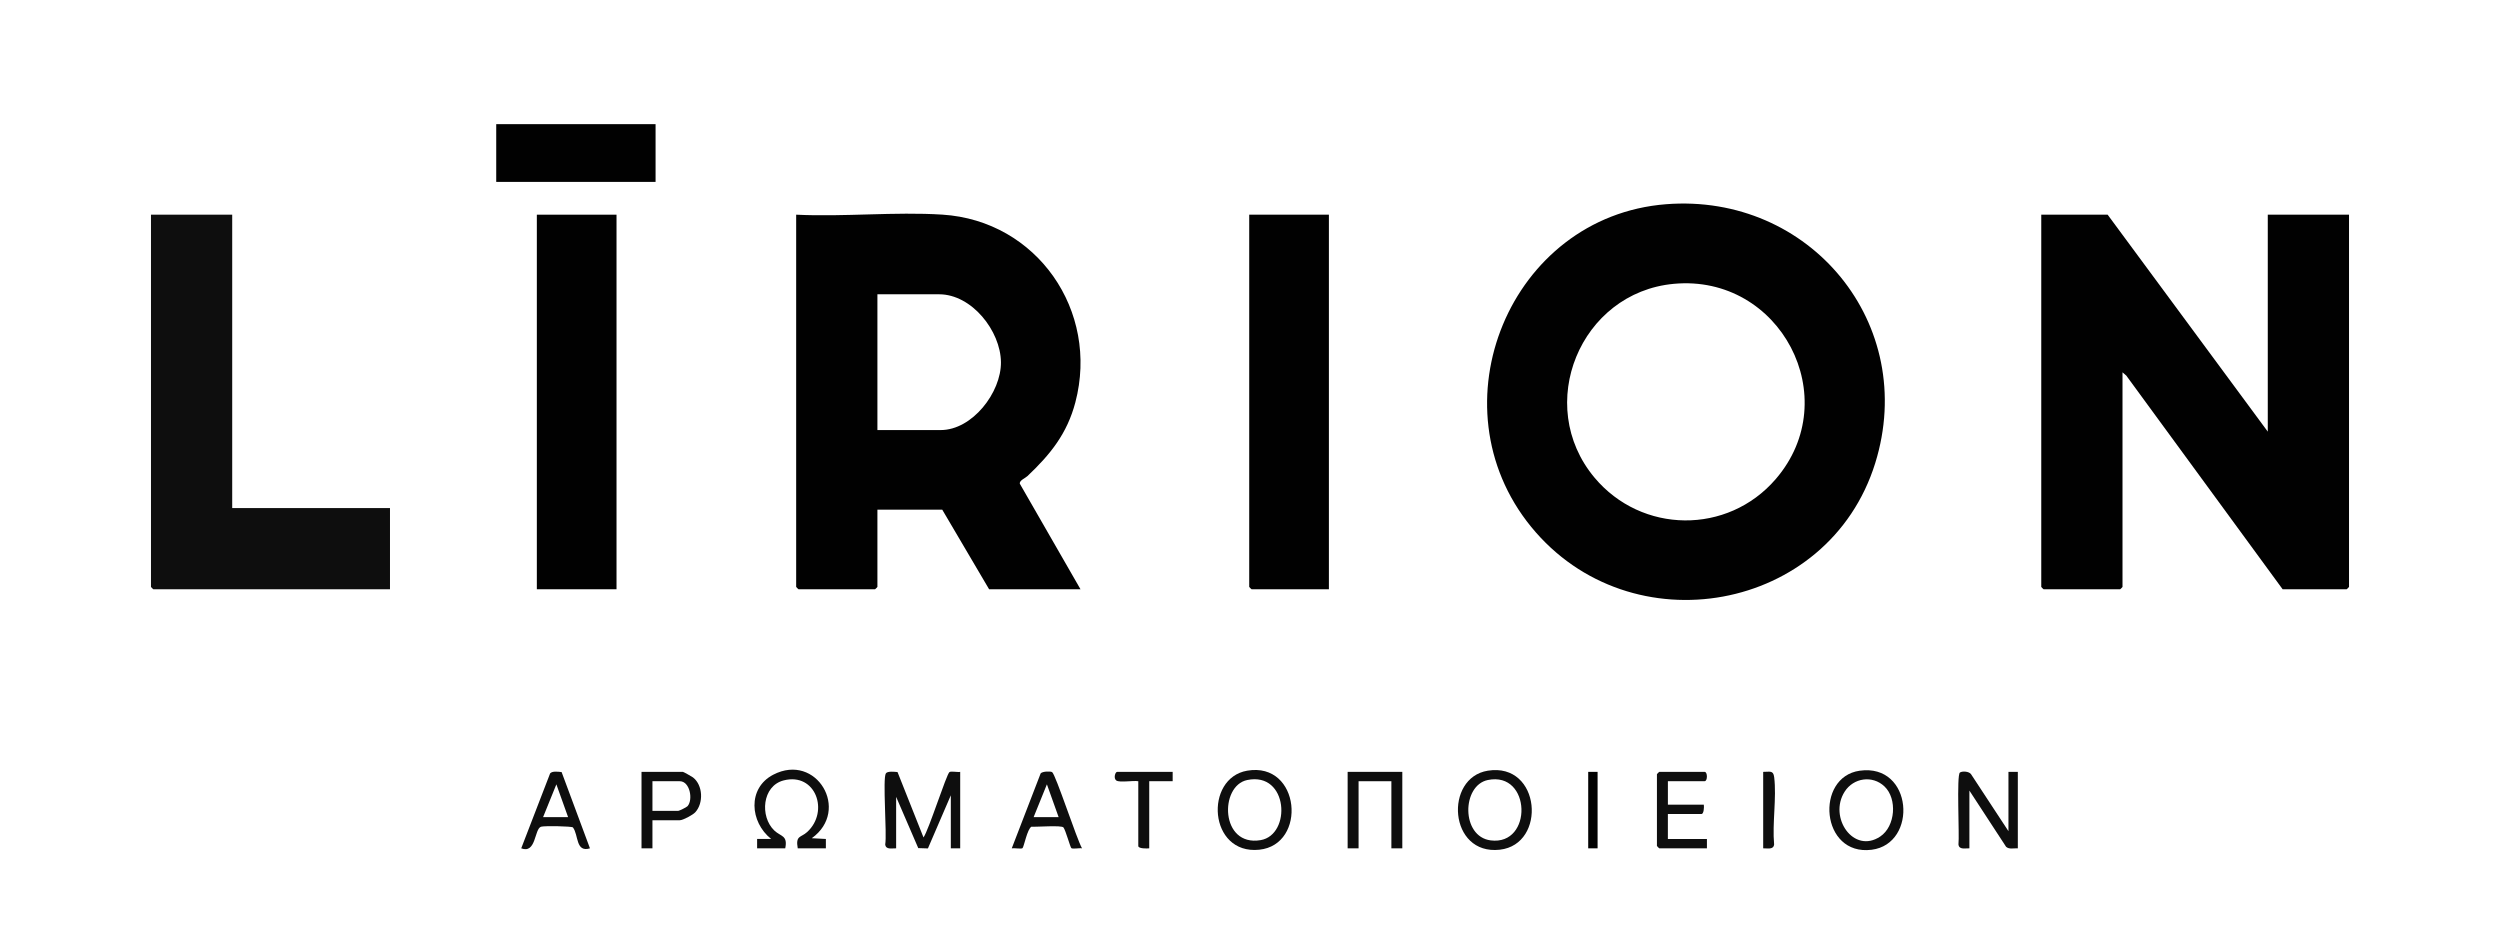 <?xml version="1.0" encoding="UTF-8"?>
<svg id="Layer_1" xmlns="http://www.w3.org/2000/svg" version="1.1" viewBox="0 0 1599.22 601.04">
  <!-- Generator: Adobe Illustrator 29.0.1, SVG Export Plug-In . SVG Version: 2.1.0 Build 192)  -->
  <defs>
    <style>
      .st0 {
        fill: #010101;
      }

      .st1 {
        fill: #0e0e0e;
      }
    </style>
  </defs>
  <path class="st0" d="M1450.67,276.1v-138.77h51.97v238.11c0,.11-1.39,1.5-1.5,1.5h-40.97l-100.02-136.69-2.41-2.08v137.28c0,.11-1.39,1.5-1.5,1.5h-48.97c-.11,0-1.5-1.39-1.5-1.5v-238.11h42.47l102.43,138.77Z"/>
  <path class="st0" d="M1065.73,130.64c-99.86,7.85-149.63,128.78-86.26,206.38,63.47,77.72,190.39,54.79,220.08-40.74,27.68-89.02-41.79-172.87-133.82-165.64ZM1135.86,306.53c-30.78,35.65-85.73,34.99-115.87-1-38.85-46.4-9.2-118.41,50.74-123.97,68.11-6.32,109.86,73.15,65.13,124.97Z"/>
  <path class="st0" d="M657.22,304.57c14.69-13.88,25.41-27.18,30.68-47.22,15.37-58.48-24.5-116.21-85.12-120.06-30.41-1.93-62.86,1.53-93.48.04v238.11c0,.11,1.39,1.5,1.5,1.5h48.97c.1,0,1.5-1.39,1.5-1.5v-49.42h41.47l29.98,50.92h58.46l-38.84-67.56c-.22-2.13,3.46-3.46,4.88-4.81ZM601.74,275.11h-40.47v-86.86h39.47c20.94,0,39.35,23.48,39.55,43.41.2,19.39-18.31,43.45-38.55,43.45Z"/>
  <path class="st1" d="M148.54,137.33v187.69h100.93v51.92H98.08c-.11,0-1.5-1.39-1.5-1.5v-238.11h51.97Z"/>
  <rect class="st0" x="343.41" y="137.33" width="50.97" height="239.61"/>
  <path class="st0" d="M850.08,137.33v239.61h-49.47c-.11,0-1.5-1.39-1.5-1.5v-238.11h50.97Z"/>
  <rect class="st0" x="317.43" y="79.42" width="101.93" height="36.94"/>
  <path class="st1" d="M573.26,542.67c-2.69-.1-6.6,1.06-7-2.49,1.21-6.67-1.78-42.33.44-45.49,1.07-1.52,5.54-1.01,7.44-.81l16.61,41.82c3.35-4.68,14.73-40.59,16.62-41.81,1.15-.74,5.12.2,6.86-.13v48.92h-6v-33.94l-14.65,33.99-6.18-.21-14.15-32.78v32.95Z"/>
  <path class="st1" d="M484.32,542.67v-6s8.99,0,8.99,0c-13.61-10.78-15.31-32.46,1.32-41.1,27.63-14.36,49.59,22.75,24.66,40.62l9.01.49v6h-17.99c-1.51-8.44,1.99-6.75,6.03-10.45,14.3-13.06,5.48-38.29-15.06-33.01-13.77,3.54-15.28,23.09-6,32.01,4.2,4.03,8.76,2.98,7.03,11.45h-17.99Z"/>
  <path class="st1" d="M1259.8,542.67c-2.69-.1-6.6,1.06-7-2.49.7-5.72-1.31-44.44.93-45.99,1.59-1.1,5.84-.76,7.1,1.02l23.95,36.48v-37.94h6v48.92c-2.5-.18-5.52.8-7.51-.99l-23.47-35.95v36.94Z"/>
  <path class="st1" d="M1189.6,493.02c-28.71,4.06-24.98,54.68,7.66,50.56,29.76-3.75,26.48-55.39-7.66-50.56ZM1202.77,535.11c-17.1,11.43-33.26-12.29-22.75-28.72,5.66-8.86,17.78-10.62,25.47-3.3,8.27,7.86,7.01,25.52-2.72,32.02Z"/>
  <path class="st1" d="M951.75,493c-28.03,4.48-25.07,54.19,7.64,50.55,30.26-3.36,26.37-56-7.64-50.55ZM953.59,537.59c-19.03-2.42-18.54-35.16-1.86-38.62,27.86-5.76,28.91,42.05,1.86,38.62Z"/>
  <path class="st1" d="M797.85,492.99c-27.68,4.74-24.77,53.85,7.64,50.57,30.85-3.13,26.43-56.4-7.64-50.57ZM806.37,537.43c-25.77,4.33-26.41-34.77-8.53-38.46,26.4-5.44,28.38,35.13,8.53,38.46Z"/>
  <polygon class="st1" points="897.04 493.75 897.04 542.67 890.05 542.67 890.05 499.74 869.06 499.74 869.06 542.67 862.07 542.67 862.07 493.75 897.04 493.75"/>
  <path class="st1" d="M443.29,497.3c-.7-.53-6.07-3.55-6.44-3.55h-26.48v48.92h6.99v-17.97h17.49c2.06,0,8.32-3.38,9.9-5.09,5.4-5.85,4.94-17.39-1.46-22.31ZM439.82,515.69c-.63.72-5.4,3.02-5.97,3.02h-16.49v-18.97h17.49c6.5,0,8.62,11.8,4.97,15.95Z"/>
  <path class="st1" d="M1066.93,499.74v14.98h22.98c.26,1.43.03,5.99-1.5,5.99h-21.49v15.97h24.98v5.99h-30.48c-.11,0-1.5-1.39-1.5-1.5v-45.93c0-.11,1.39-1.5,1.5-1.5h28.98c1.98,0,1.98,5.99,0,5.99h-23.48Z"/>
  <path class="st1" d="M673.03,493.92c-1.14-.69-6.21-.52-7.34.82l-18.48,47.93c1.55-.31,6.12.55,6.88-.12.9-.78,3.09-12.46,5.74-13.72,3.31.23,19.28-1.05,20.46.48,1.38,1.8,4.41,12.83,5.03,13.23,1.14.73,5.13-.2,6.85.13-3.31-5.62-16.91-47.38-19.14-48.75ZM661.2,522.7l8.49-20.97,7.5,20.97h-15.99Z"/>
  <path class="st1" d="M359.26,493.89c-2.12-.22-5.96-.82-7.36.85l-18.48,47.93c9.63,3.69,8.32-12.33,12.65-13.82,1.93-.66,19.8-.35,20.43.46,3.67,4.77,1.64,16.19,10.89,13.36l-18.13-48.78ZM347.41,522.7l8.49-20.97,7.5,20.97h-15.99Z"/>
  <path class="st1" d="M750.14,493.75v5.99h-14.99v42.93c-1.41.17-7,.27-7-1.5v-41.43c-3.1-.58-11.91,1.01-14.04-.45-1.96-1.35-.75-5.54.55-5.54h35.48Z"/>
  <path class="st1" d="M1127.89,542.67v-48.92c4.08.09,6.47-1.29,7.04,3.45,1.6,13.14-1.29,29.47-.05,42.98-.4,3.56-4.31,2.39-7,2.49Z"/>
  <rect class="st0" x="1015.96" y="493.75" width="6" height="48.92"/>
</svg>